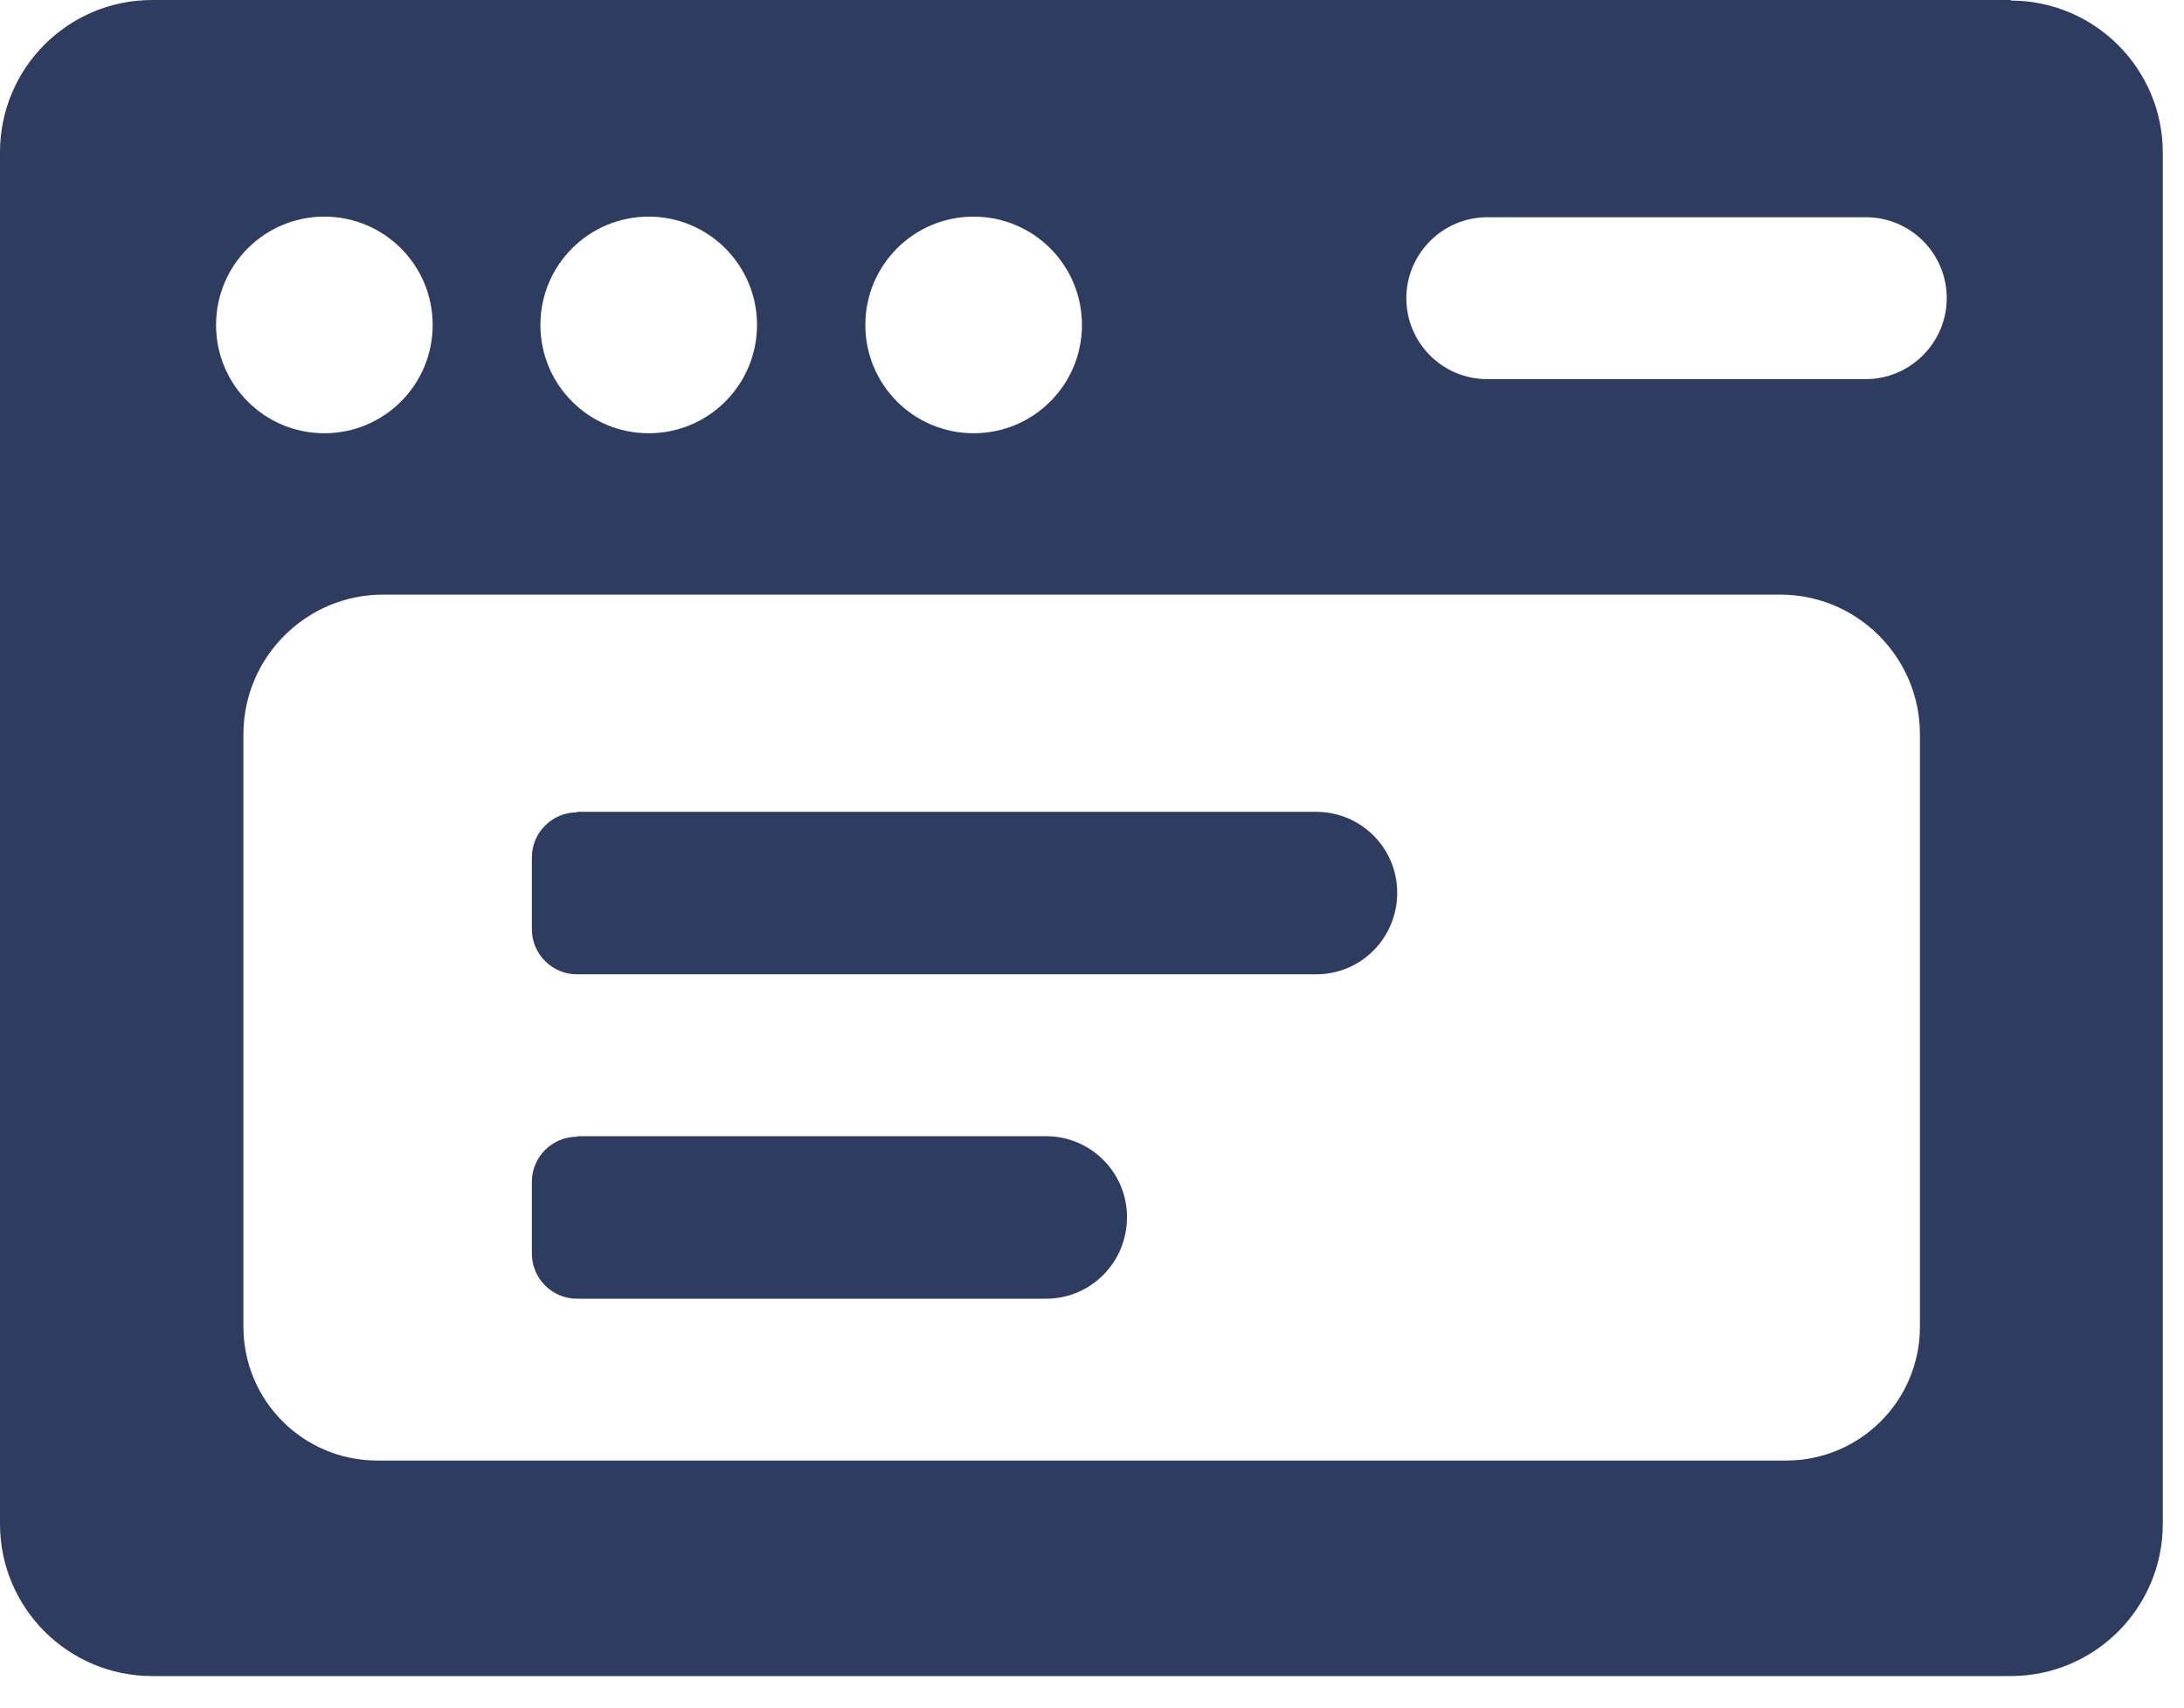 <?xml version="1.0" encoding="UTF-8"?> <svg xmlns="http://www.w3.org/2000/svg" width="55" height="43" viewBox="0 0 55 43" fill="none"><path d="M50.647 0H3.833C1.708 0 0 1.723 0 3.833V38.373C0 40.498 1.723 42.206 3.833 42.206H50.633C52.757 42.206 54.466 40.483 54.466 38.373V3.847C54.466 1.723 52.743 0.014 50.633 0.014L50.647 0ZM24.52 5.455C26.027 5.455 27.247 6.675 27.247 8.183C27.247 9.69 26.027 10.91 24.52 10.91C23.012 10.91 21.792 9.69 21.792 8.183C21.792 6.675 23.012 5.455 24.52 5.455ZM16.337 5.455C17.844 5.455 19.064 6.675 19.064 8.183C19.064 9.69 17.844 10.91 16.337 10.91C14.829 10.91 13.609 9.69 13.609 8.183C13.609 6.675 14.829 5.455 16.337 5.455ZM8.168 5.455C9.676 5.455 10.896 6.675 10.896 8.183C10.896 9.69 9.676 10.91 8.168 10.91C6.661 10.91 5.441 9.69 5.441 8.183C5.441 6.675 6.661 5.455 8.168 5.455ZM48.35 33.406C48.35 35.272 46.843 36.779 44.977 36.779H9.504C7.637 36.779 6.13 35.272 6.13 33.406V18.49C6.13 16.552 7.709 14.973 9.647 14.973H44.833C46.771 14.973 48.35 16.552 48.35 18.49V33.406ZM46.986 9.547H37.454C36.32 9.547 35.416 8.628 35.416 7.508C35.416 6.388 36.334 5.47 37.454 5.47H46.986C48.12 5.47 49.025 6.388 49.025 7.508C49.025 8.628 48.106 9.547 46.986 9.547Z" fill="#2D3C5F"></path><path d="M14.528 20.443H33.147C34.267 20.443 35.186 21.347 35.186 22.481C35.186 23.615 34.281 24.534 33.147 24.534H14.528C13.896 24.534 13.394 24.017 13.394 23.4V21.591C13.394 20.959 13.91 20.457 14.528 20.457V20.443Z" fill="#2D3C5F"></path><path d="M14.528 28.611H26.342C27.462 28.611 28.381 29.515 28.381 30.65C28.381 31.784 27.477 32.703 26.342 32.703H14.528C13.896 32.703 13.394 32.186 13.394 31.568V29.759C13.394 29.128 13.91 28.625 14.528 28.625V28.611Z" fill="#2D3C5F"></path></svg> 